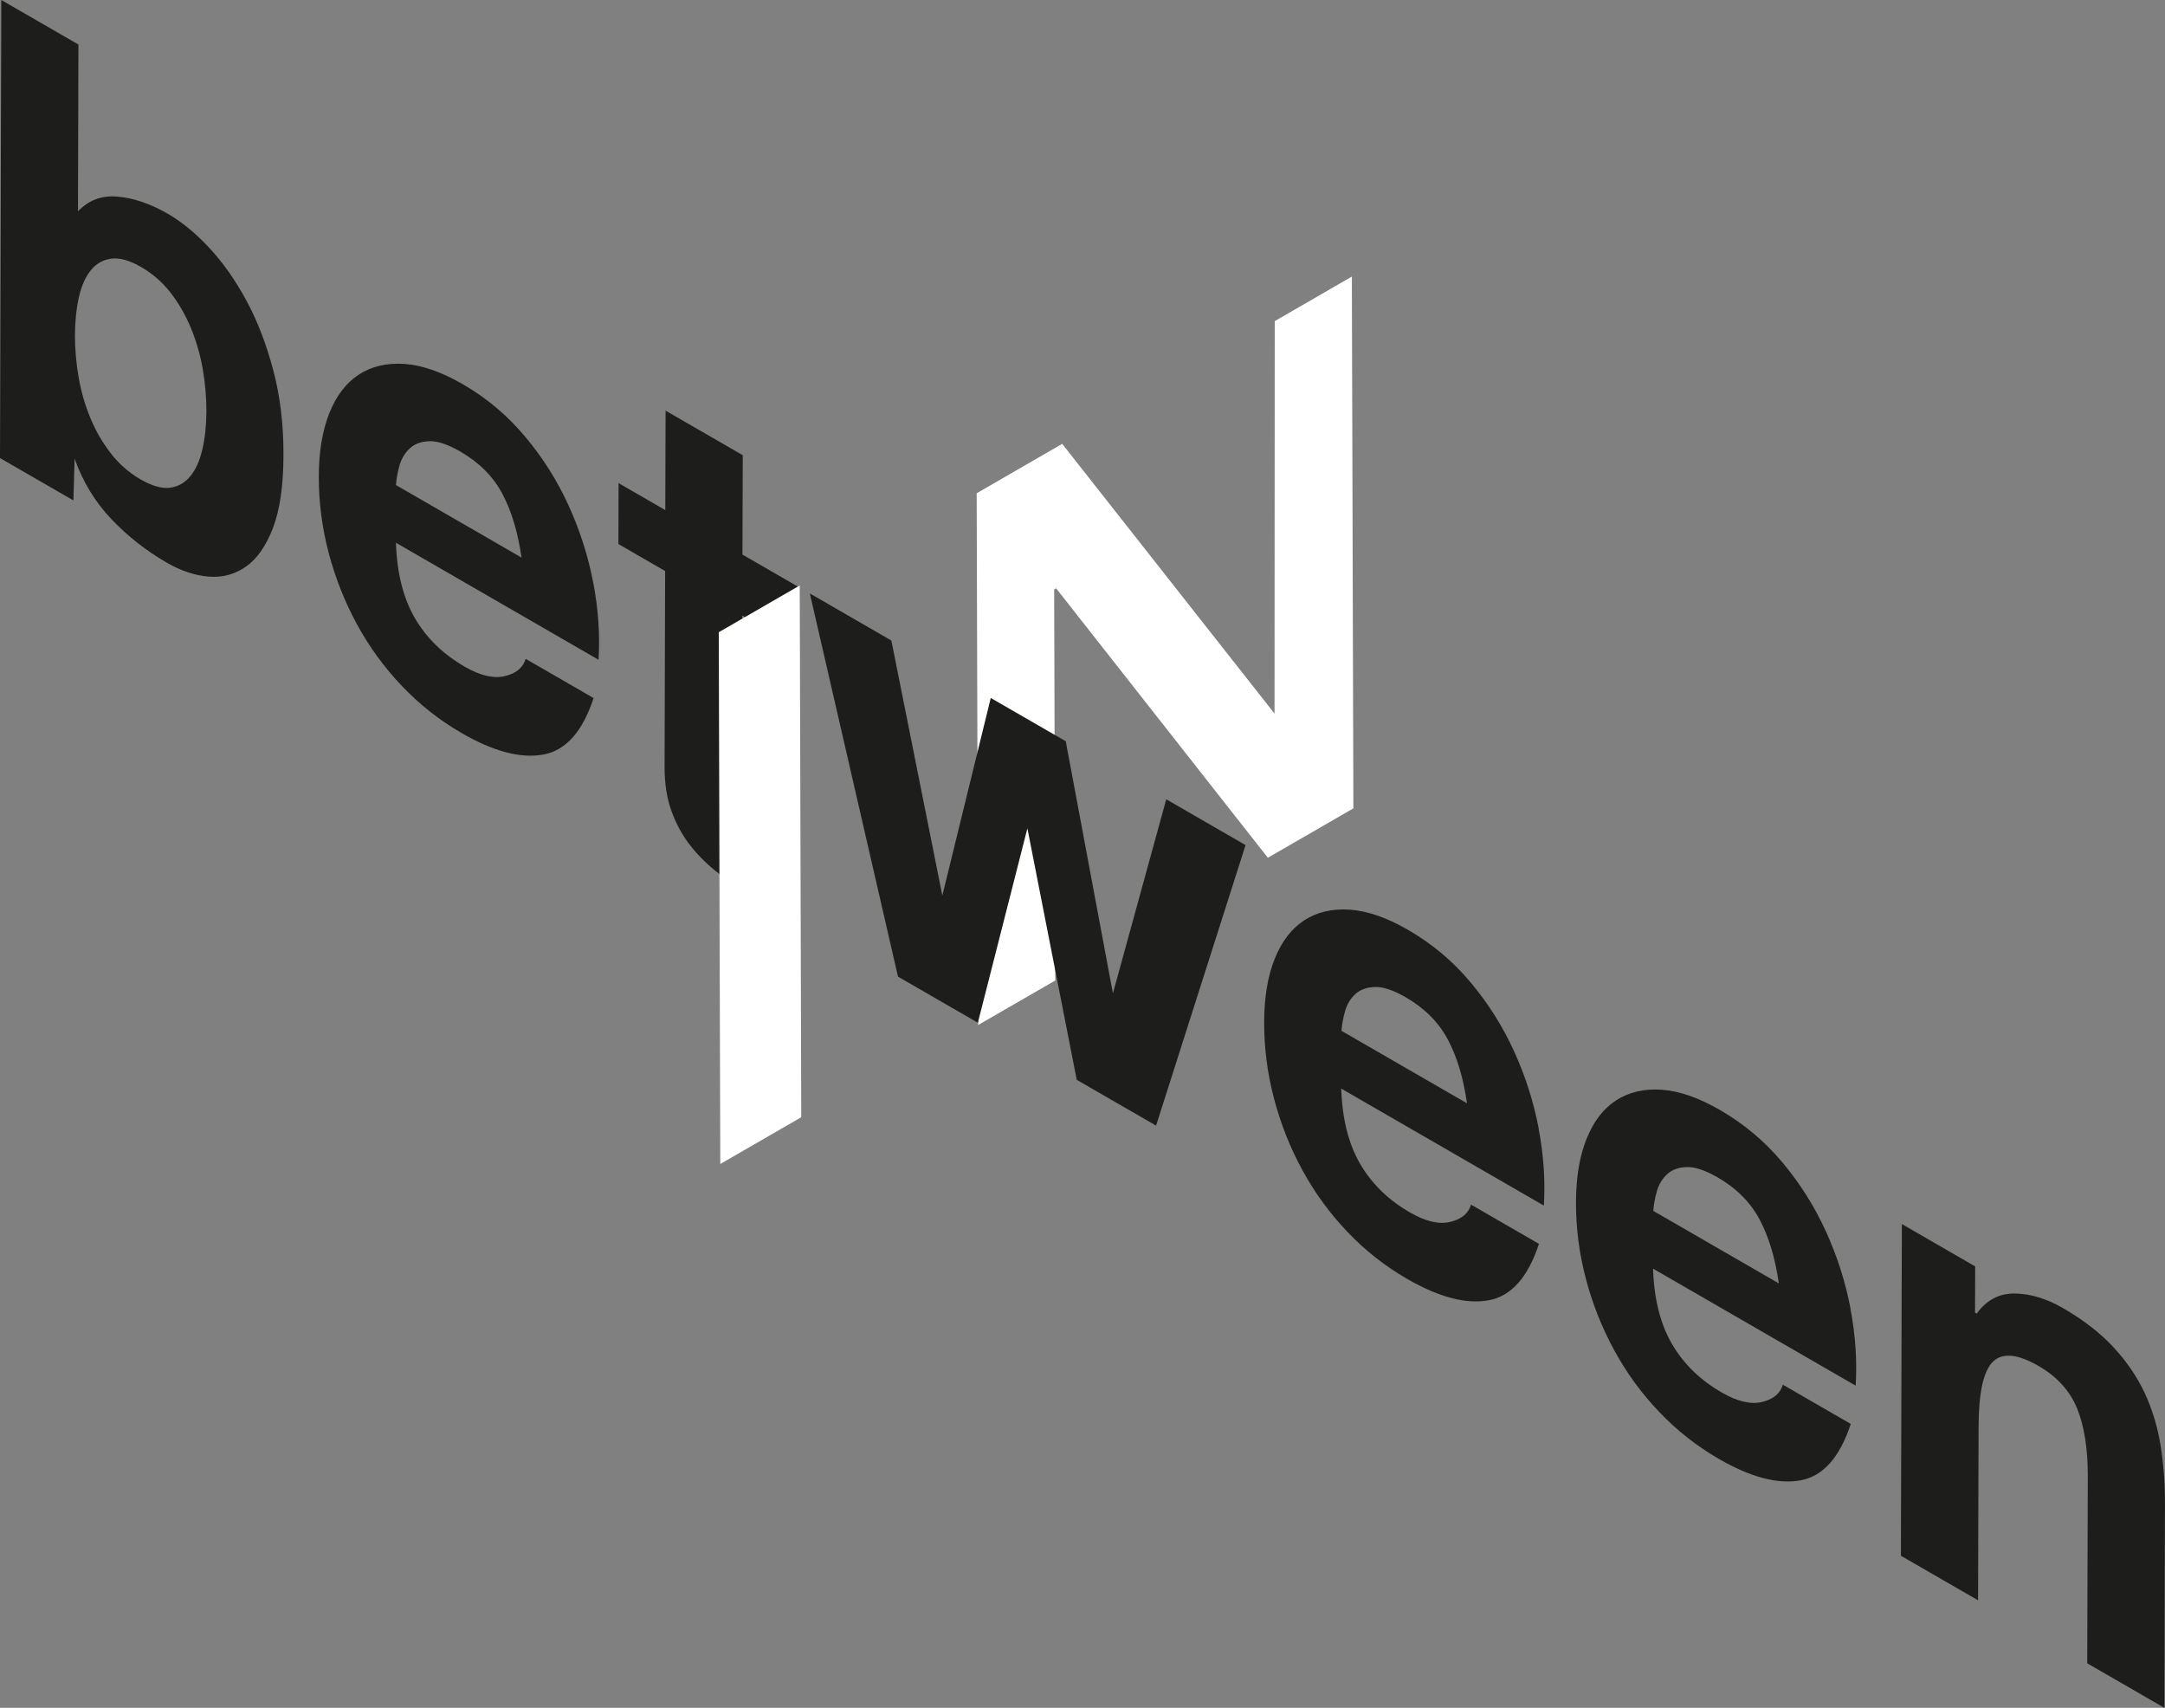 <svg xmlns="http://www.w3.org/2000/svg" id="Ebene_1" viewBox="0 0 427.84 337.45"><rect x="0" y="0" width="427.84" height="337.45" fill="#808080" stroke="none"/><defs><style>.cls-1{fill:#1d1d1b;}.cls-1,.cls-2{stroke-width:0px;}.cls-2{fill:#fff;}</style></defs><polygon class="cls-2" points="267.15 54.65 267.45 159.72 250.55 169.48 208.71 116.25 208.32 116.47 208.54 193.73 193.3 202.53 193.01 97.46 209.91 87.7 251.87 141 251.91 63.45 267.15 54.65"></polygon><path class="cls-1" d="m54.03,73.26c1.35,5.14,2.01,10.71,1.99,16.71-.02,6-.71,10.78-2.08,14.35-1.37,3.57-3.16,6.11-5.34,7.64-2.19,1.53-4.65,2.19-7.37,1.97-2.72-.22-5.48-1.14-8.27-2.75-4.08-2.36-7.73-5.22-10.94-8.6-3.22-3.38-5.64-7.36-7.28-11.95l-.23,8.25L0,90.51.26,0l15.24,8.8-.09,32.96c2.08-2.18,4.62-3.19,7.81-2.91,3.18.27,6.5,1.4,9.93,3.38,2.79,1.61,5.55,3.88,8.26,6.8,2.72,2.93,5.16,6.41,7.34,10.46,2.17,4.04,3.93,8.64,5.28,13.78m-14.02,15.45c.51-2.24.77-4.71.78-7.42,0-2.79-.24-5.6-.73-8.43-.5-2.82-1.28-5.51-2.34-8.08-1.07-2.56-2.4-4.88-4.02-6.96-1.61-2.07-3.55-3.76-5.84-5.09-2.22-1.28-4.15-1.82-5.8-1.64-1.65.19-3.01.95-4.09,2.27-1.08,1.32-1.88,3.11-2.38,5.35-.5,2.25-.77,4.77-.78,7.56,0,2.71.24,5.47.73,8.29.49,2.83,1.28,5.52,2.34,8.08,1.07,2.56,2.42,4.89,4.07,6.99,1.64,2.09,3.57,3.77,5.79,5.06,2.29,1.32,4.24,1.88,5.85,1.67,1.62-.21,2.96-.98,4.04-2.3,1.08-1.32,1.87-3.11,2.38-5.36"></path><path class="cls-1" d="m117.25,115.16c.99,5.23,1.33,10.29,1.03,15.2l-40.04-23.12c.2,5.96,1.44,10.91,3.72,14.85,2.28,3.94,5.57,7.15,9.87,9.64,3.08,1.78,5.72,2.39,7.95,1.86,2.22-.53,3.59-1.67,4.1-3.41l13.42,7.75c-2.17,6.63-5.48,10.34-9.93,11.16-4.45.82-9.82-.59-16.12-4.23-4.37-2.52-8.3-5.62-11.8-9.29-3.5-3.67-6.47-7.73-8.89-12.18-2.42-4.44-4.29-9.16-5.61-14.15-1.31-4.99-1.96-10.02-1.95-15.09.01-4.9.71-9.07,2.08-12.51,1.37-3.44,3.31-5.98,5.83-7.62,2.51-1.64,5.51-2.34,8.98-2.11,3.48.23,7.32,1.56,11.55,4,4.73,2.73,8.83,6.18,12.33,10.36,3.51,4.18,6.38,8.74,8.62,13.67,2.24,4.94,3.86,10.02,4.85,15.24m-38.98-19.33l24.8,14.32c-.71-4.98-1.97-9.18-3.78-12.59-1.82-3.42-4.59-6.21-8.32-8.36-2.43-1.4-4.45-2.08-6.07-2.04-1.61.04-2.9.5-3.87,1.38-.97.88-1.65,2.01-2.06,3.38-.39,1.38-.63,2.68-.71,3.9"></path><path class="cls-1" d="m146.78,89.93l-.06,19.65,11.17,6.45-.03,12.04-11.17-6.45-.09,32.46c0,3.04.42,5.32,1.27,6.83.86,1.51,2.57,3.01,5.15,4.49.86.5,1.68.94,2.47,1.3.78.37,1.54.68,2.25.92l-.04,13.95c-1.28-.49-2.72-1.15-4.29-1.97-1.58-.83-3.12-1.67-4.62-2.54-2.36-1.36-4.6-2.85-6.71-4.45-2.11-1.59-3.97-3.41-5.58-5.44-1.61-2.02-2.87-4.33-3.8-6.89-.93-2.57-1.38-5.49-1.37-8.79l.11-38.66-9.23-5.33.03-12.04,9.23,5.33.06-19.65,15.24,8.8Z"></path><polygon class="cls-1" points="246.14 166.98 228.46 222.41 212.78 213.36 203.03 163.67 193.24 202.08 177.46 192.97 160.04 117.26 176.15 126.56 186.22 176.95 195.79 137.91 210.61 146.46 219.93 196.28 230.47 157.93 246.14 166.98"></polygon><path class="cls-1" d="m304.06,223.01c.99,5.23,1.33,10.29,1.03,15.2l-40.04-23.12c.19,5.95,1.43,10.9,3.72,14.85,2.29,3.94,5.57,7.16,9.87,9.63,3.08,1.78,5.73,2.4,7.96,1.86,2.22-.53,3.59-1.67,4.1-3.41l13.42,7.75c-2.17,6.62-5.48,10.34-9.93,11.15-4.45.82-9.82-.59-16.12-4.23-4.37-2.52-8.3-5.61-11.8-9.29-3.5-3.67-6.46-7.73-8.89-12.18-2.42-4.44-4.3-9.16-5.61-14.15-1.32-4.99-1.96-10.02-1.95-15.09.01-4.9.7-9.07,2.08-12.51,1.37-3.44,3.32-5.98,5.83-7.62,2.52-1.63,5.51-2.34,8.99-2.11,3.48.23,7.33,1.56,11.55,4,4.73,2.73,8.84,6.18,12.34,10.36,3.5,4.17,6.37,8.73,8.62,13.67,2.24,4.94,3.86,10.02,4.85,15.24m-38.98-19.33l24.8,14.32c-.7-4.98-1.96-9.17-3.78-12.59-1.82-3.42-4.59-6.2-8.31-8.35-2.43-1.4-4.46-2.09-6.07-2.04-1.61.04-2.9.5-3.88,1.38-.97.88-1.66,2.01-2.05,3.39-.4,1.38-.63,2.68-.71,3.9"></path><path class="cls-1" d="m365.68,258.59c.99,5.23,1.33,10.29,1.03,15.2l-40.04-23.12c.19,5.95,1.43,10.9,3.72,14.85,2.29,3.94,5.57,7.16,9.87,9.63,3.08,1.78,5.73,2.4,7.96,1.86,2.22-.53,3.59-1.67,4.1-3.41l13.42,7.75c-2.17,6.62-5.48,10.34-9.93,11.15-4.45.82-9.82-.59-16.12-4.23-4.37-2.52-8.3-5.61-11.8-9.29-3.51-3.67-6.47-7.73-8.89-12.18-2.42-4.44-4.3-9.16-5.61-14.15-1.32-4.99-1.96-10.02-1.95-15.09.01-4.9.7-9.07,2.08-12.51,1.37-3.44,3.32-5.98,5.83-7.62,2.52-1.63,5.51-2.34,8.99-2.11,3.47.23,7.33,1.56,11.55,4,4.73,2.73,8.84,6.18,12.34,10.36,3.5,4.17,6.37,8.73,8.62,13.67,2.24,4.94,3.86,10.02,4.85,15.24m-38.98-19.33l24.8,14.32c-.7-4.98-1.96-9.17-3.78-12.59-1.82-3.42-4.59-6.21-8.31-8.35-2.43-1.4-4.46-2.09-6.07-2.04-1.61.04-2.9.5-3.87,1.38-.97.88-1.66,2-2.06,3.38-.4,1.38-.63,2.68-.71,3.9"></path><path class="cls-1" d="m407.62,258.43c4.08,2.35,7.42,4.94,10.03,7.76,2.61,2.82,4.66,5.82,6.16,9.01,1.49,3.19,2.54,6.63,3.14,10.32.6,3.7.89,7.56.88,11.62l-.11,40.31-15.25-8.8.11-37.01c.01-5.41-.69-9.86-2.11-13.35-1.43-3.49-3.97-6.29-7.61-8.39-4.16-2.4-7.16-2.67-9.03-.84-1.87,1.85-2.81,6.11-2.83,12.78l-.1,34.36-15.25-8.8.19-65.54,14.49,8.37-.03,9.13.33.19c1.94-2.69,4.46-4.01,7.54-3.97,3.08.05,6.23,1,9.46,2.86"></path><polygon class="cls-2" points="158.04 115.68 158.34 220.75 142.34 229.99 142.04 124.92 158.04 115.68"></polygon></svg>